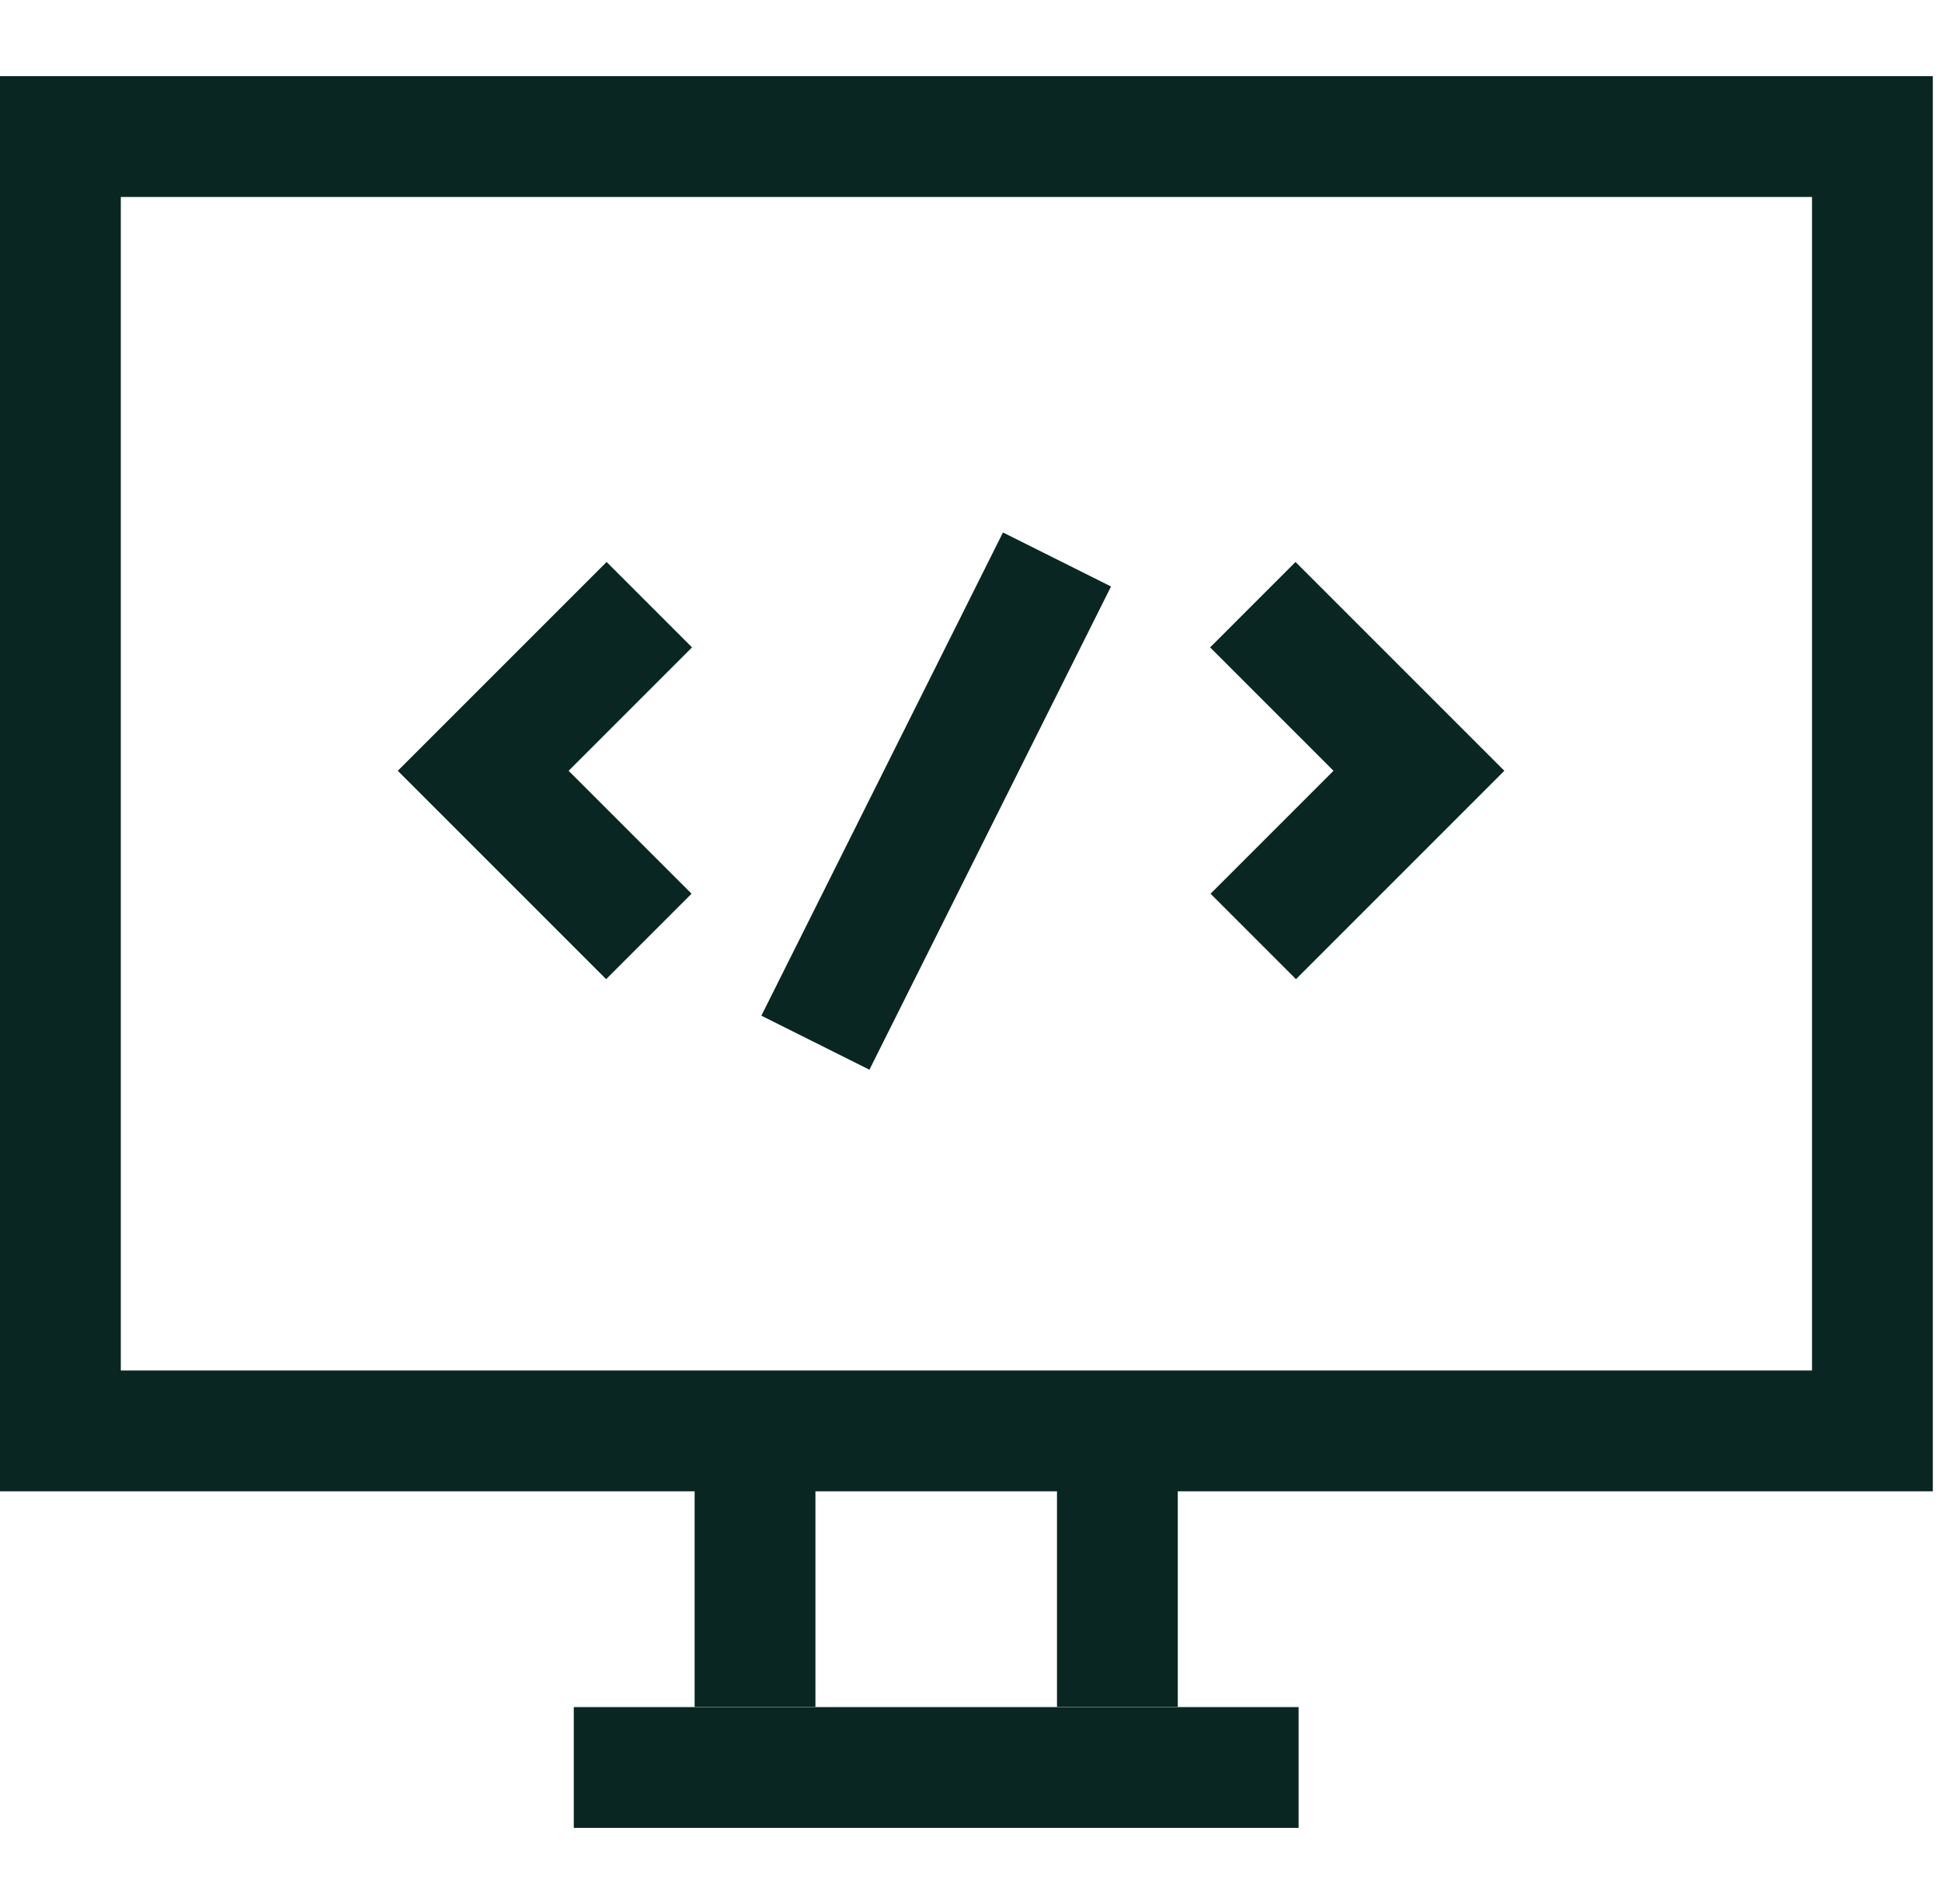 <?xml version="1.0" encoding="UTF-8"?> <svg xmlns="http://www.w3.org/2000/svg" width="102" height="100" viewBox="0 0 102 100" fill="none"><path fill-rule="evenodd" clip-rule="evenodd" d="M0 4H101.518V78.325H0V4ZM6.345 10.345V71.981H95.173V10.345H6.345Z" fill="#0A2622"></path><path fill-rule="evenodd" clip-rule="evenodd" d="M29.866 40.483L36.347 34.002L31.861 29.516L20.893 40.483L31.837 51.427L36.324 46.94L29.866 40.483Z" fill="#0A2622"></path><path fill-rule="evenodd" clip-rule="evenodd" d="M70.04 40.483L63.559 34.002L68.045 29.516L79.013 40.483L68.069 51.427L63.583 46.94L70.04 40.483Z" fill="#0A2622"></path><path fill-rule="evenodd" clip-rule="evenodd" d="M39.99 53.345L52.679 27.966L58.354 30.803L45.665 56.183L39.99 53.345Z" fill="#0A2622"></path><path fill-rule="evenodd" clip-rule="evenodd" d="M68.206 96.003H30.137V89.659H68.206V96.003Z" fill="#0A2622"></path><path fill-rule="evenodd" clip-rule="evenodd" d="M36.484 89.65V76.961H42.829V89.65H36.484Z" fill="#0A2622"></path><path fill-rule="evenodd" clip-rule="evenodd" d="M55.516 89.65V76.961H61.861V89.65H55.516Z" fill="#0A2622"></path></svg> 